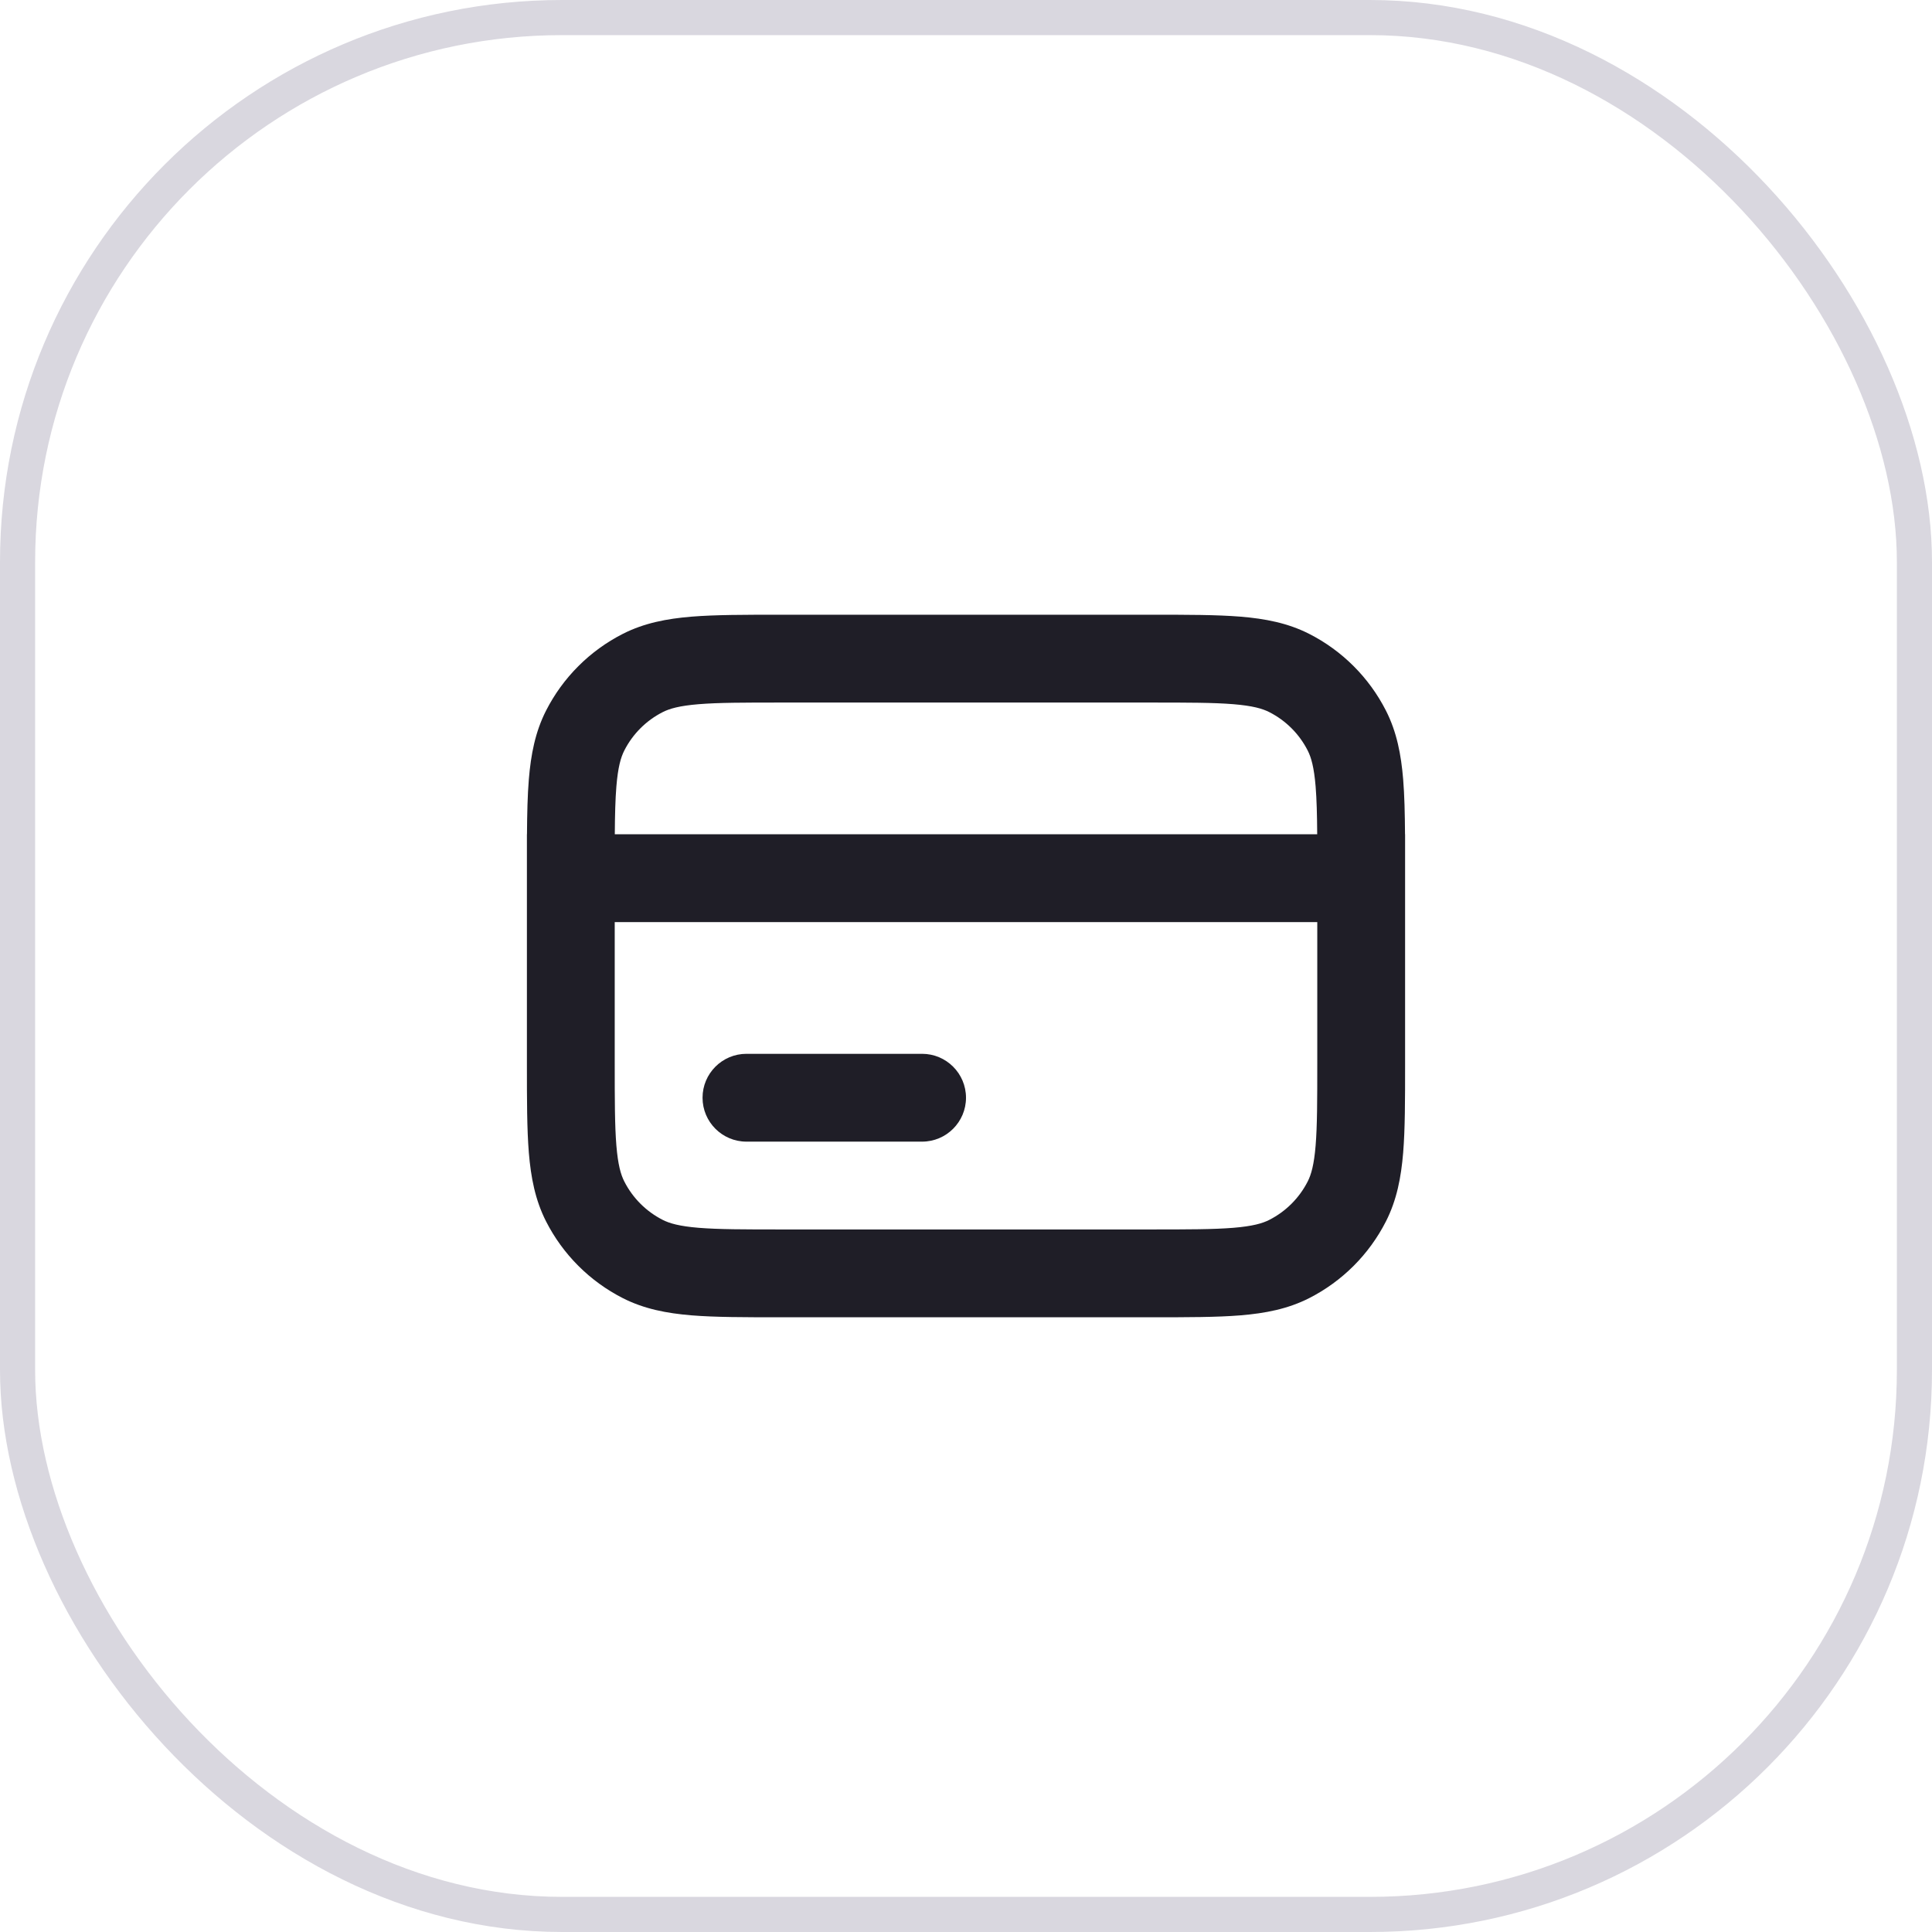 <svg width="55" height="55" viewBox="0 0 55 55" fill="none" xmlns="http://www.w3.org/2000/svg">
<rect x="0.5" y="0.5" width="54" height="54" rx="15.5" stroke="#413960" stroke-opacity="0.2"/>
<path fill-rule="evenodd" clip-rule="evenodd" d="M32.802 17.5H22.198H22.198C21.192 17.5 20.362 17.5 19.685 17.555C18.983 17.613 18.337 17.736 17.73 18.045C16.789 18.524 16.024 19.289 15.545 20.23C15.236 20.837 15.113 21.483 15.055 22.185C15.018 22.636 15.006 23.156 15.002 23.75H15V24.612C15 24.64 15 24.669 15 24.698V24.698V26.25V30.302V30.302C15 31.308 15 32.138 15.055 32.815C15.113 33.517 15.236 34.163 15.545 34.77C16.024 35.711 16.789 36.476 17.73 36.955C18.337 37.264 18.983 37.387 19.685 37.445C20.362 37.5 21.192 37.5 22.198 37.5H22.198H32.802H32.802C33.808 37.5 34.638 37.5 35.315 37.445C36.017 37.387 36.663 37.264 37.27 36.955C38.211 36.476 38.976 35.711 39.455 34.77C39.764 34.163 39.887 33.517 39.945 32.815C40 32.138 40 31.308 40 30.302V26.25V24.698C40 24.668 40 24.638 40 24.608V23.75H39.998C39.994 23.156 39.982 22.636 39.945 22.185C39.887 21.483 39.764 20.837 39.455 20.23C38.976 19.289 38.211 18.524 37.27 18.045C36.663 17.736 36.017 17.613 35.315 17.555C34.638 17.5 33.808 17.5 32.802 17.5H32.802ZM37.498 23.75C37.494 23.193 37.483 22.756 37.453 22.389C37.408 21.841 37.327 21.561 37.227 21.365C36.988 20.895 36.605 20.512 36.135 20.273C35.94 20.173 35.659 20.092 35.111 20.047C34.549 20.001 33.821 20 32.75 20H22.25C21.179 20 20.451 20.001 19.889 20.047C19.341 20.092 19.061 20.173 18.865 20.273C18.395 20.512 18.012 20.895 17.773 21.365C17.673 21.561 17.592 21.841 17.547 22.389C17.517 22.756 17.506 23.193 17.502 23.75H37.498ZM17.5 26.25V30.25C17.5 31.321 17.501 32.049 17.547 32.611C17.592 33.159 17.673 33.44 17.773 33.635C18.012 34.105 18.395 34.488 18.865 34.727C19.061 34.827 19.341 34.908 19.889 34.953C20.451 34.999 21.179 35 22.25 35H32.75C33.821 35 34.549 34.999 35.111 34.953C35.659 34.908 35.94 34.827 36.135 34.727C36.605 34.488 36.988 34.105 37.227 33.635C37.327 33.44 37.408 33.159 37.453 32.611C37.499 32.049 37.5 31.321 37.5 30.25V26.25H17.5ZM20 31.25C20 30.56 20.56 30 21.25 30H26.25C26.94 30 27.5 30.56 27.5 31.25C27.5 31.94 26.94 32.5 26.25 32.5H21.25C20.56 32.5 20 31.94 20 31.25Z" fill="#1F1E27"/>
</svg>
